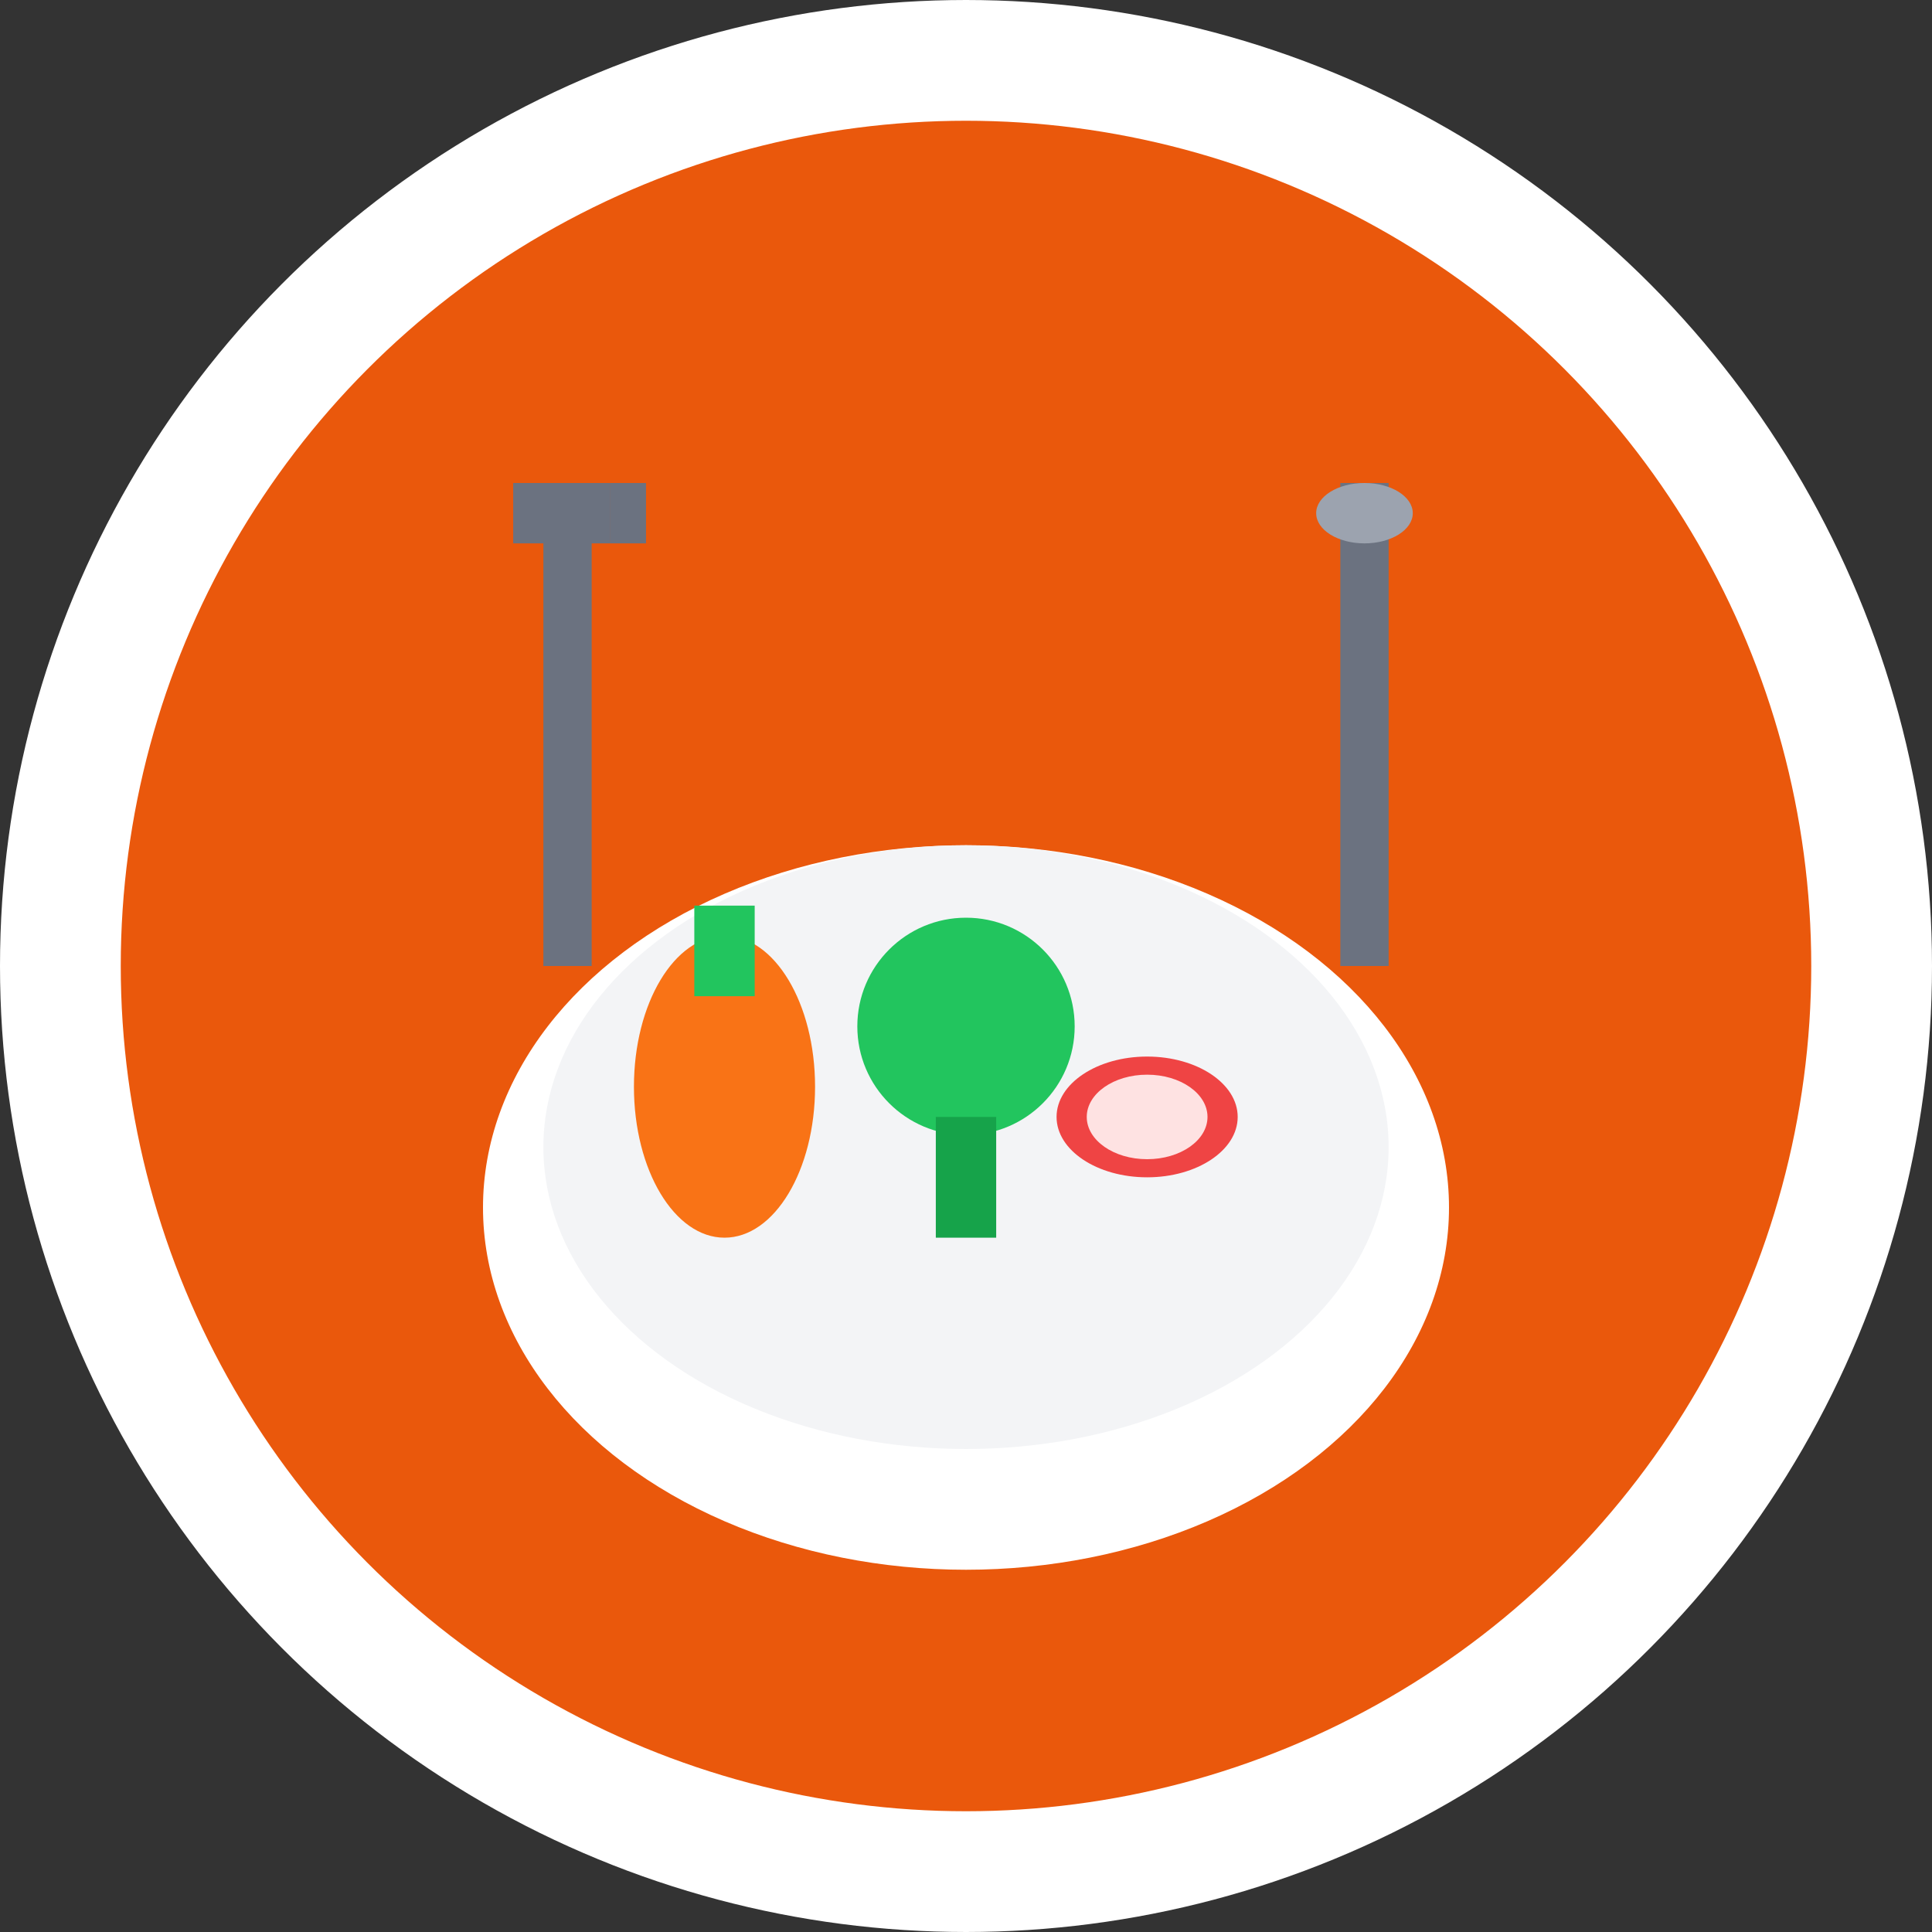 <svg viewBox="0 0 32 32" xmlns="http://www.w3.org/2000/svg">
  <rect x="0" y="0" width="32" height="32" fill="#333333" stroke="none"/>
  <!-- Background circle -->
  <circle cx="16" cy="16" r="15" fill="#EA580C" stroke="#FFF" stroke-width="2"/>
  
  <!-- Plate -->
  <ellipse cx="16" cy="20" rx="8" ry="6" fill="#FFF"/>
  <ellipse cx="16" cy="19" rx="7" ry="5" fill="#F3F4F6"/>
  
  <!-- Food items on plate -->
  <!-- Carrot (orange) -->
  <ellipse cx="12" cy="18" rx="1.5" ry="2.5" fill="#F97316"/>
  <rect x="11.5" y="15" width="1" height="1.5" fill="#22C55E"/>
  
  <!-- Broccoli (green) -->
  <circle cx="16" cy="17" r="1.8" fill="#22C55E"/>
  <rect x="15.5" y="18.5" width="1" height="2" fill="#16A34A"/>
  
  <!-- Apple slice (red) -->
  <ellipse cx="19" cy="18.5" rx="1.5" ry="1" fill="#EF4444"/>
  <ellipse cx="19" cy="18.5" rx="1" ry="0.7" fill="#FEE2E2"/>
  
  <!-- Fork -->
  <rect x="9" y="8" width="0.8" height="8" fill="#6B7280"/>
  <rect x="8.5" y="8" width="0.6" height="1" fill="#6B7280"/>
  <rect x="9.5" y="8" width="0.6" height="1" fill="#6B7280"/>
  <rect x="10.1" y="8" width="0.6" height="1" fill="#6B7280"/>
  
  <!-- Knife -->
  <rect x="22.2" y="8" width="0.8" height="8" fill="#6B7280"/>
  <ellipse cx="22.6" cy="8.5" rx="0.8" ry="0.5" fill="#9CA3AF"/>
</svg>